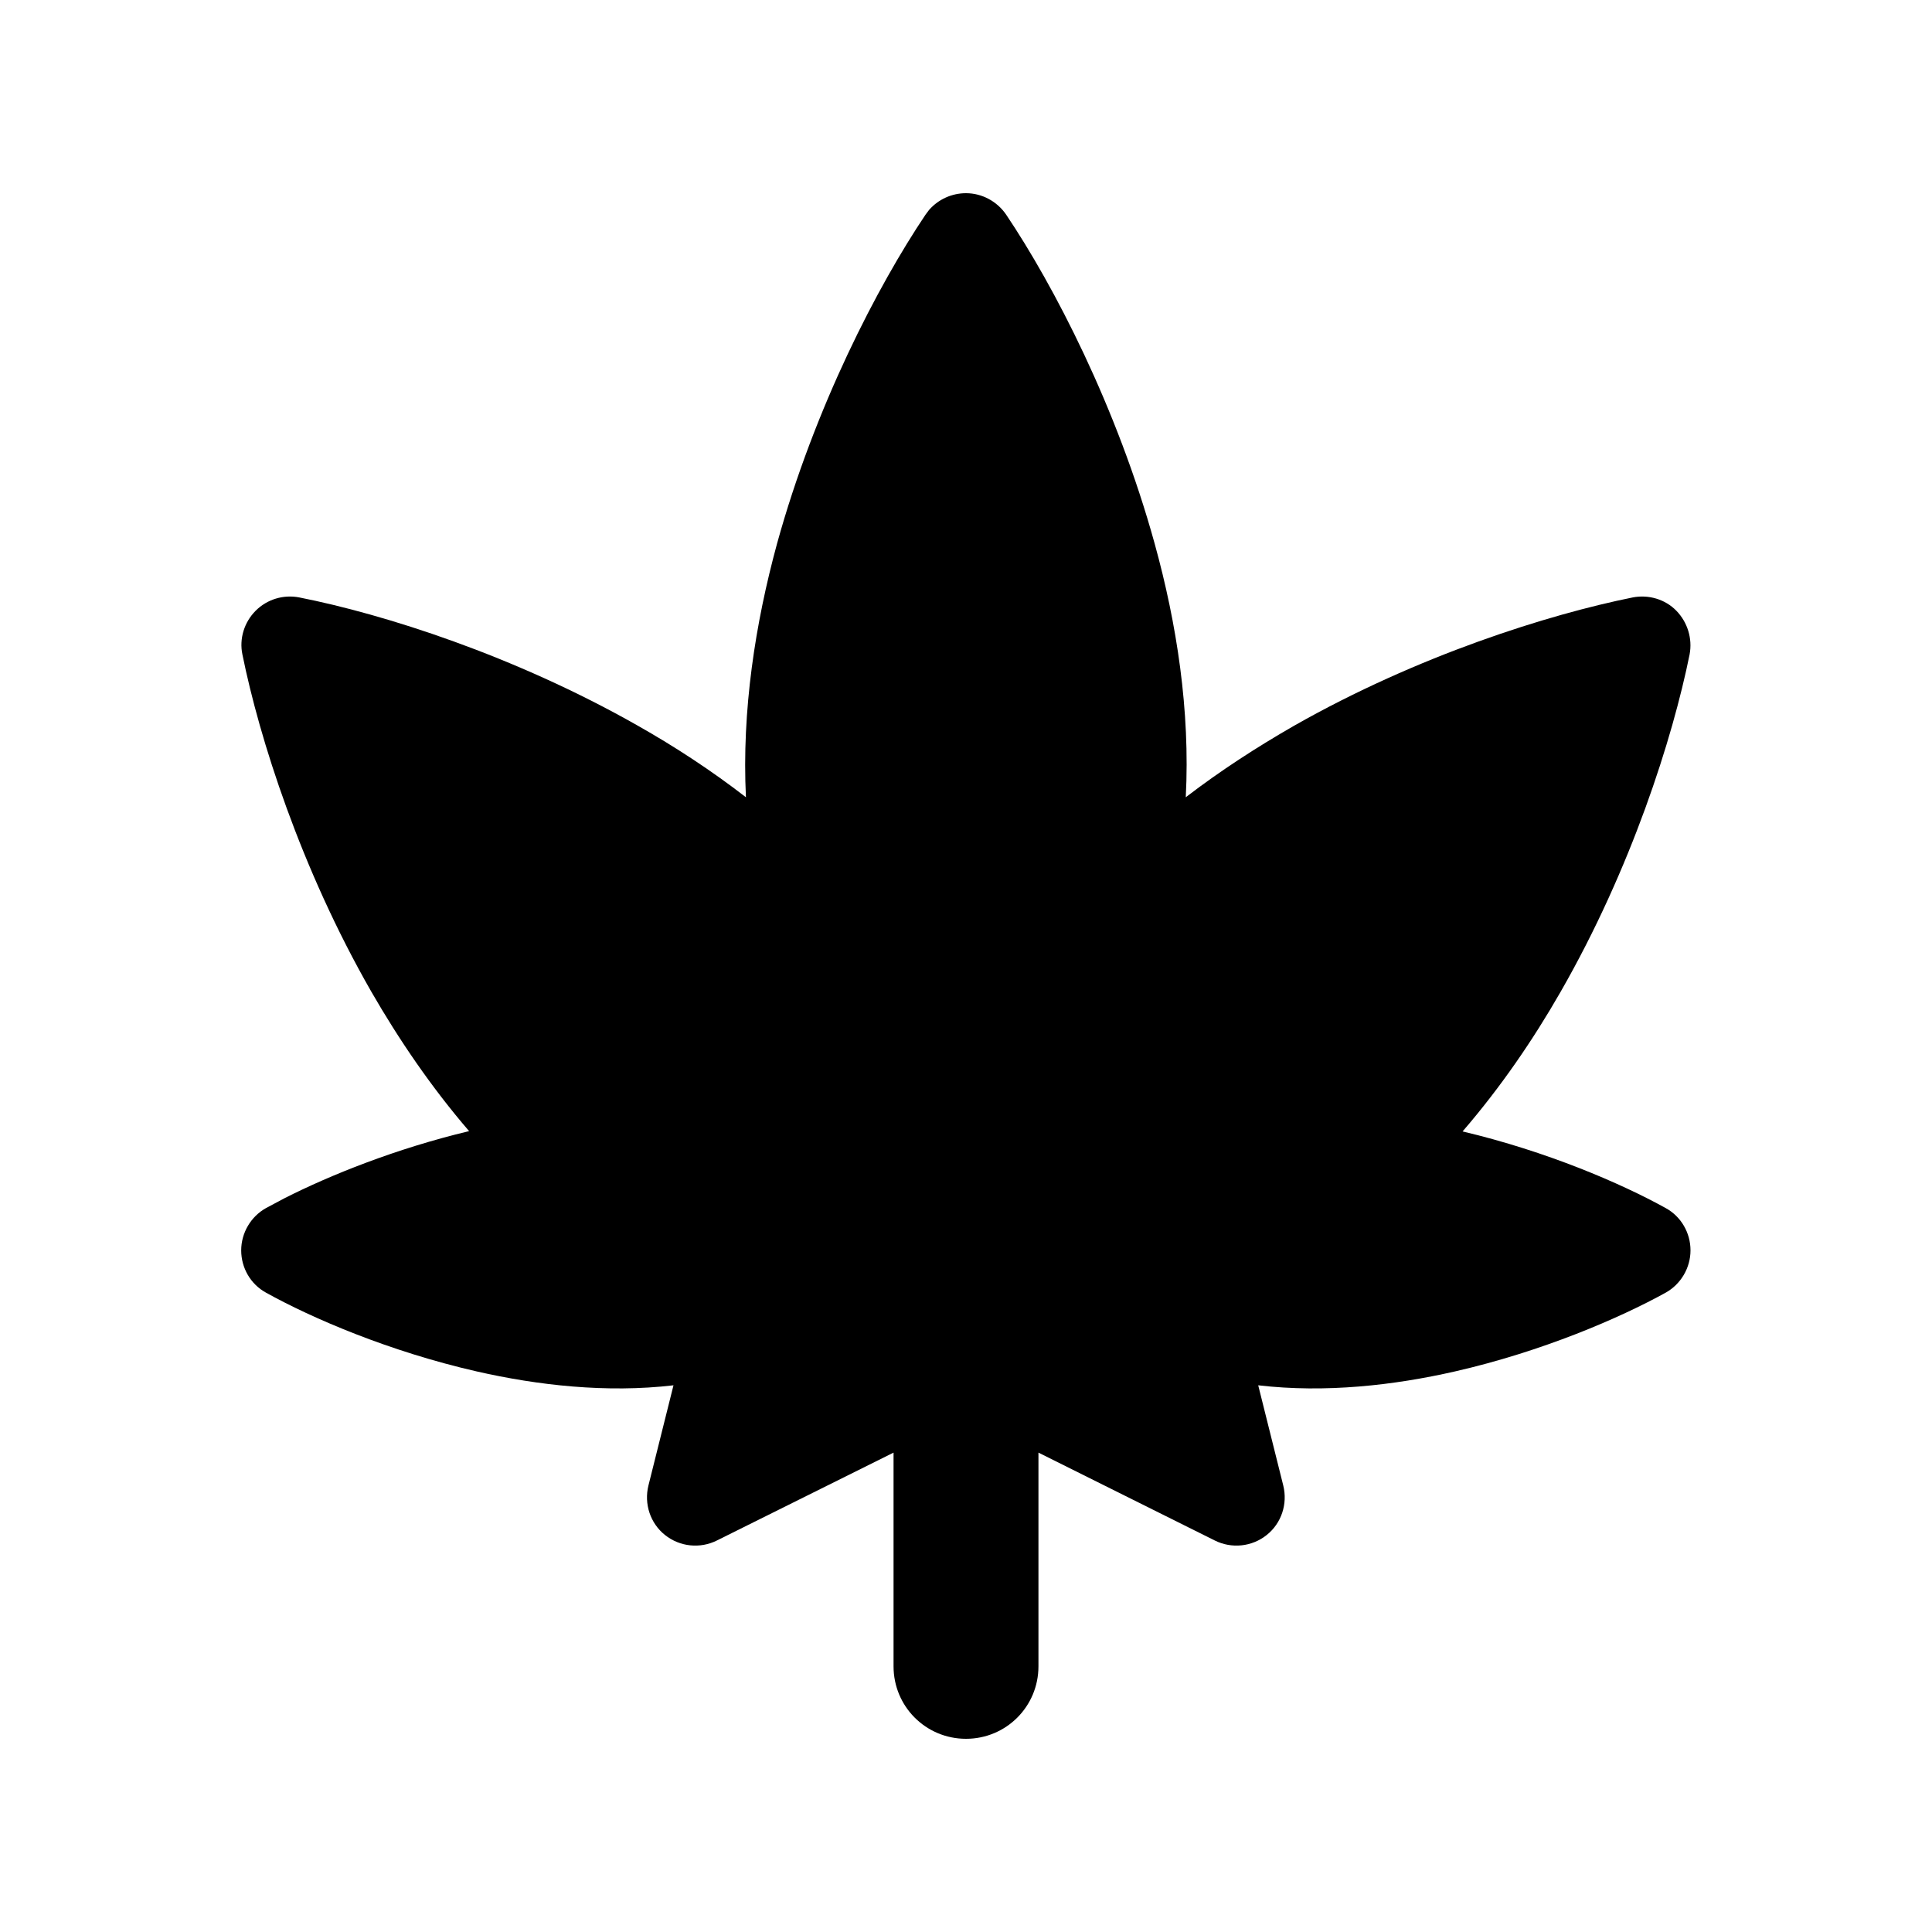 <svg xmlns="http://www.w3.org/2000/svg" viewBox="0 0 640 640"><!--! Font Awesome Free 7.0.1 by @fontawesome - https://fontawesome.com License - https://fontawesome.com/license/free (Icons: CC BY 4.0, Fonts: SIL OFL 1.1, Code: MIT License) Copyright 2025 Fonticons, Inc. --><path fill="currentColor" d="M320 64C325.3 64 330.3 66.7 333.3 71.1C349.1 94.6 370 134.8 382.5 180.1C389.8 206.5 394.3 235.4 392.8 264.1C404.4 255.2 416.5 247.4 428.7 240.4C469.7 217.1 513.1 203.5 540.9 197.9C546.1 196.9 551.6 198.5 555.3 202.3C559 206.1 560.7 211.5 559.7 216.8C554.1 244.5 540.4 287.7 517 328.5C507.9 344.4 497.1 360.2 484.5 374.8C512.4 381.4 537 392 551.8 400.2C556.9 403 560 408.4 560 414.2C560 420 556.8 425.4 551.8 428.2C536.6 436.6 510.9 447.7 482 454.3C461.8 458.9 439.1 461.5 416.8 458.9L425.1 492.1C426.6 498.2 424.5 504.6 419.6 508.5C414.7 512.4 408 513.1 402.4 510.3L344 481.2L344 552C344 565.3 333.3 576 320 576C306.7 576 296 565.3 296 552L296 481.2L237.5 510.3C231.9 513.1 225.2 512.4 220.3 508.5C215.4 504.6 213.3 498.2 214.8 492.1L223.1 458.9C200.9 461.5 178.1 458.9 157.9 454.3C129 447.7 103.4 436.7 88.1 428.2C83 425.4 79.9 420 79.9 414.2C79.9 408.4 83.1 403 88.1 400.2L94.3 396.9C109.3 389.3 131.1 380.5 155.4 374.7C142.9 360.2 132.1 344.3 123 328.5C99.6 287.7 85.9 244.5 80.3 216.8C79.2 211.6 80.9 206.1 84.7 202.3C88.5 198.5 93.9 196.9 99.1 197.9C127 203.4 170.3 217.1 211.3 240.4C223.5 247.3 235.6 255.2 247.1 264.1C245.7 235.4 250.2 206.5 257.4 180.1C269.9 134.8 290.8 94.6 306.6 71.1L307.8 69.5C310.9 66 315.3 64 320 64z"/></svg>